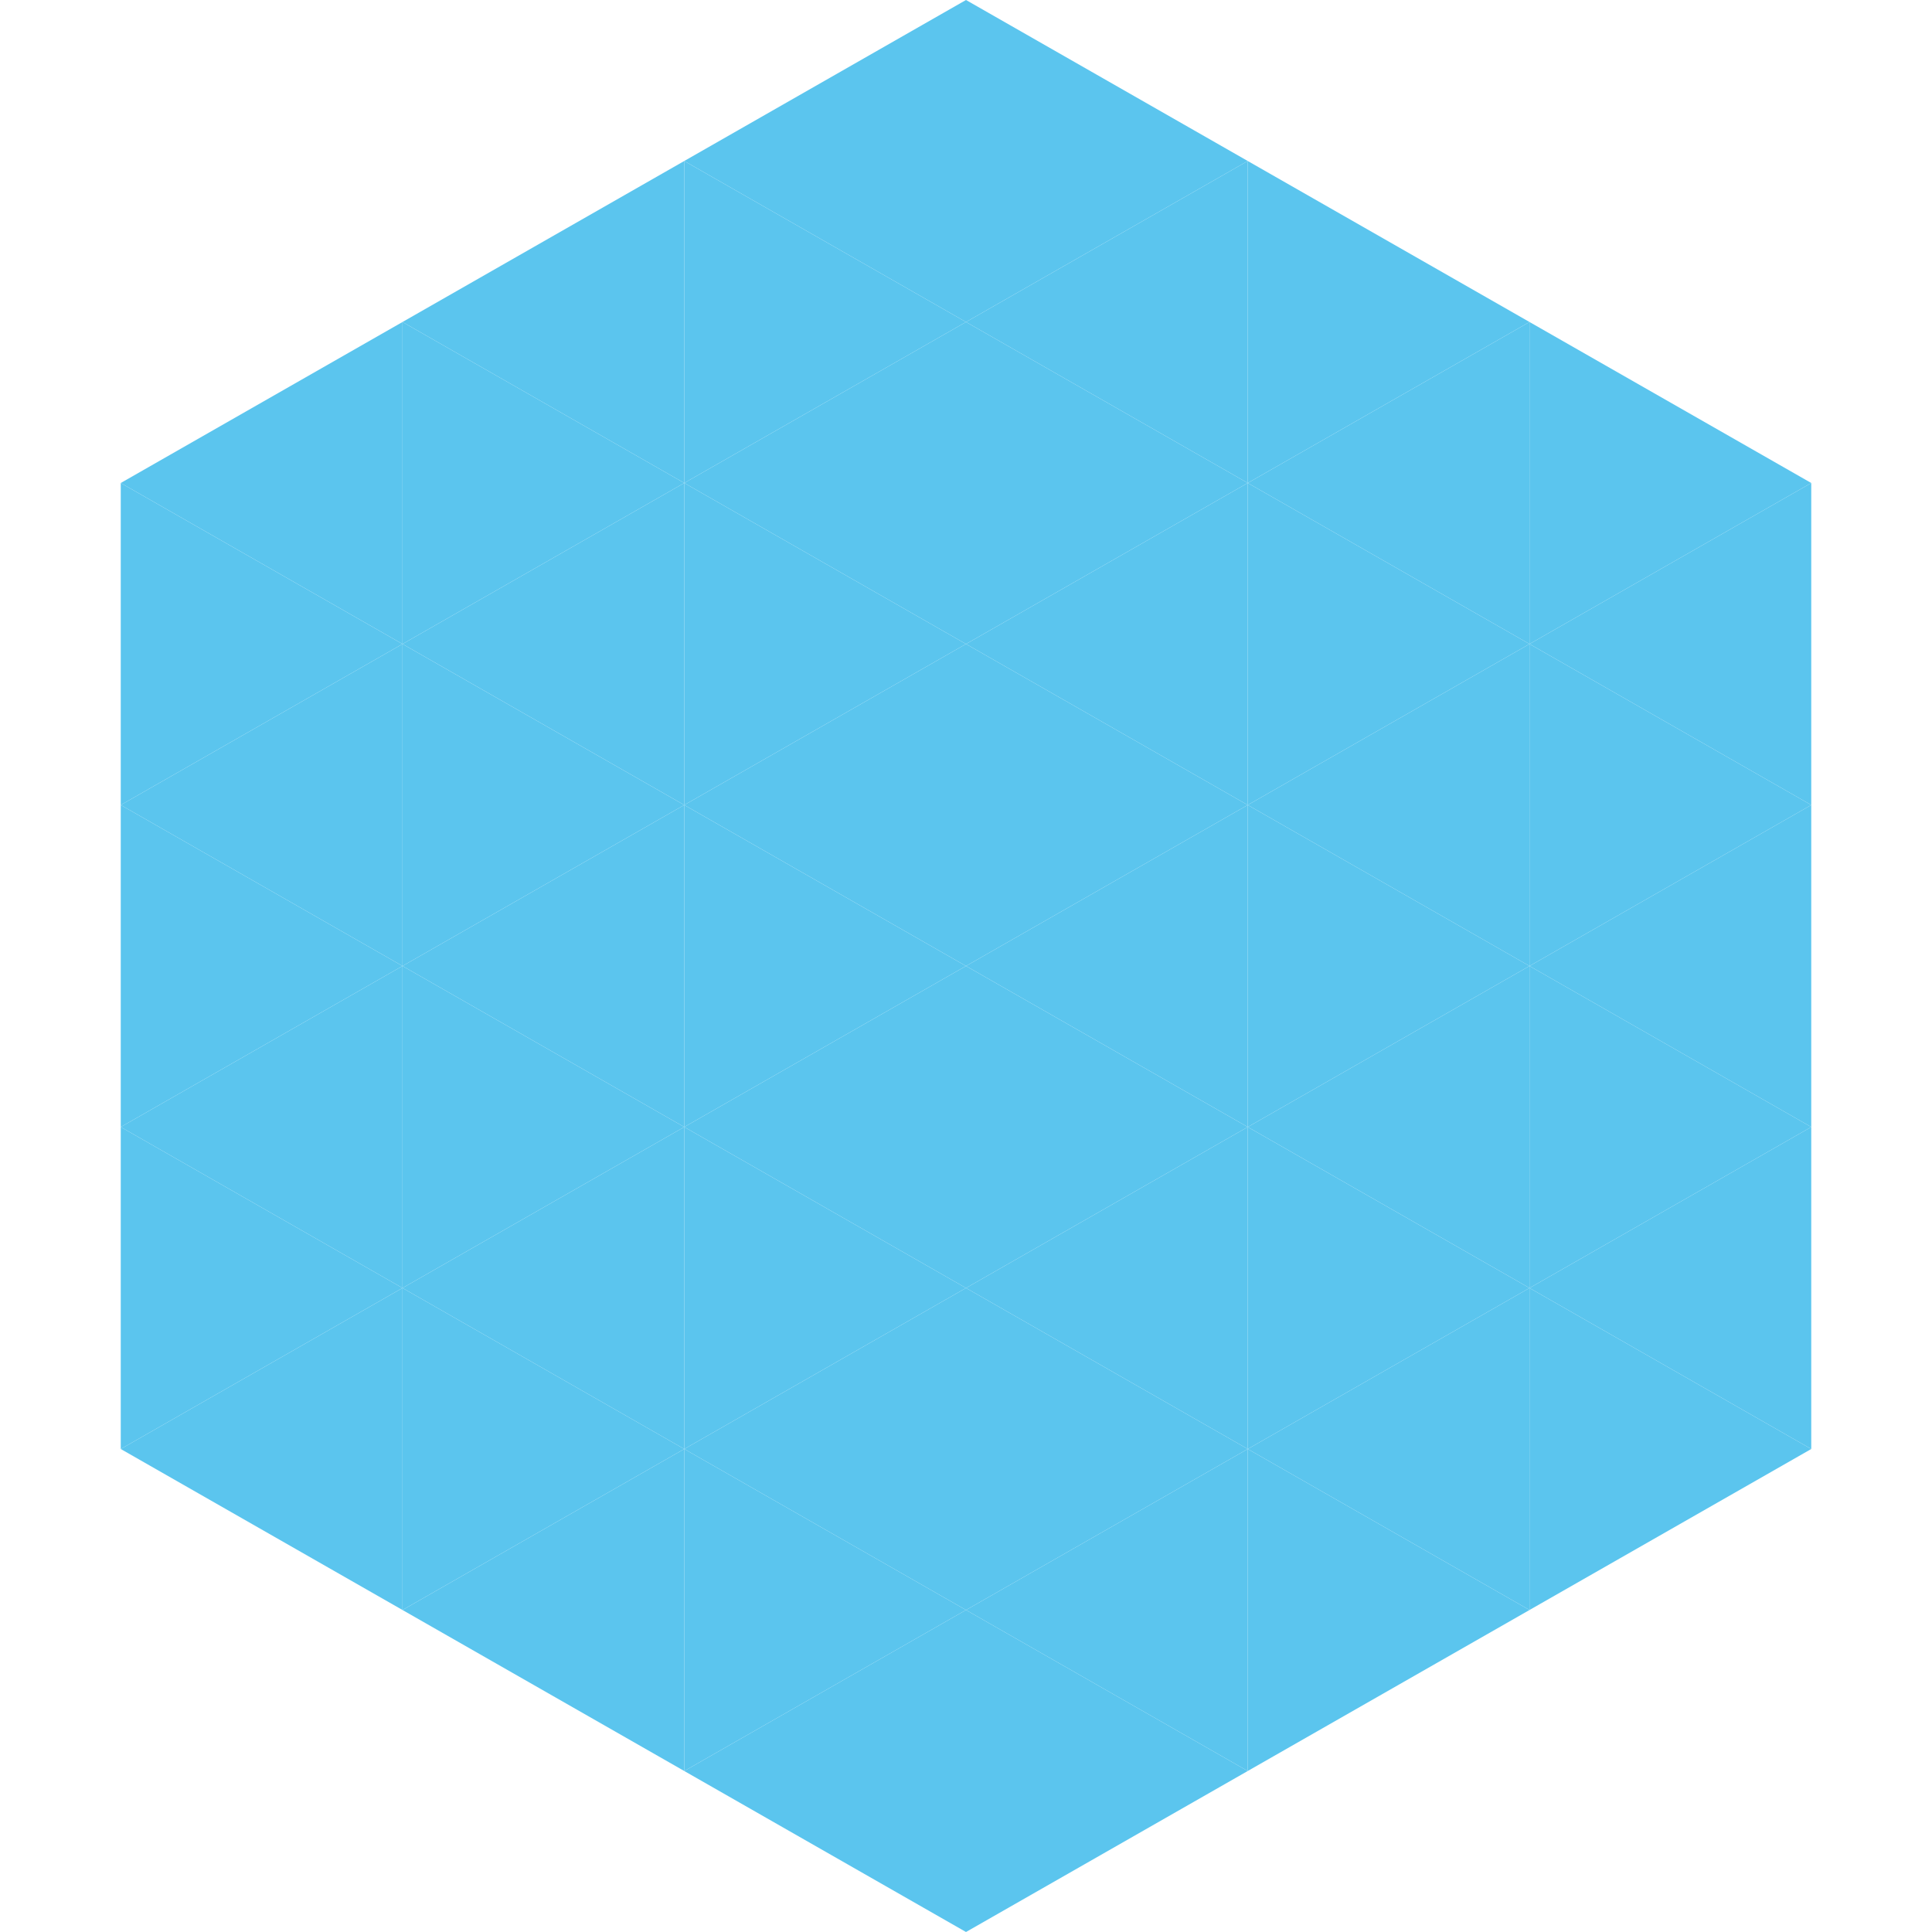 <?xml version="1.0"?>
<!-- Generated by SVGo -->
<svg width="240" height="240"
     xmlns="http://www.w3.org/2000/svg"
     xmlns:xlink="http://www.w3.org/1999/xlink">
<polygon points="50,40 15,60 50,80" style="fill:rgb(91,197,238)" />
<polygon points="190,40 225,60 190,80" style="fill:rgb(91,197,238)" />
<polygon points="15,60 50,80 15,100" style="fill:rgb(91,197,238)" />
<polygon points="225,60 190,80 225,100" style="fill:rgb(91,197,238)" />
<polygon points="50,80 15,100 50,120" style="fill:rgb(91,197,238)" />
<polygon points="190,80 225,100 190,120" style="fill:rgb(91,197,238)" />
<polygon points="15,100 50,120 15,140" style="fill:rgb(91,197,238)" />
<polygon points="225,100 190,120 225,140" style="fill:rgb(91,197,238)" />
<polygon points="50,120 15,140 50,160" style="fill:rgb(91,197,238)" />
<polygon points="190,120 225,140 190,160" style="fill:rgb(91,197,238)" />
<polygon points="15,140 50,160 15,180" style="fill:rgb(91,197,238)" />
<polygon points="225,140 190,160 225,180" style="fill:rgb(91,197,238)" />
<polygon points="50,160 15,180 50,200" style="fill:rgb(91,197,238)" />
<polygon points="190,160 225,180 190,200" style="fill:rgb(91,197,238)" />
<polygon points="15,180 50,200 15,220" style="fill:rgb(255,255,255); fill-opacity:0" />
<polygon points="225,180 190,200 225,220" style="fill:rgb(255,255,255); fill-opacity:0" />
<polygon points="50,0 85,20 50,40" style="fill:rgb(255,255,255); fill-opacity:0" />
<polygon points="190,0 155,20 190,40" style="fill:rgb(255,255,255); fill-opacity:0" />
<polygon points="85,20 50,40 85,60" style="fill:rgb(91,197,238)" />
<polygon points="155,20 190,40 155,60" style="fill:rgb(91,197,238)" />
<polygon points="50,40 85,60 50,80" style="fill:rgb(91,197,238)" />
<polygon points="190,40 155,60 190,80" style="fill:rgb(91,197,238)" />
<polygon points="85,60 50,80 85,100" style="fill:rgb(91,197,238)" />
<polygon points="155,60 190,80 155,100" style="fill:rgb(91,197,238)" />
<polygon points="50,80 85,100 50,120" style="fill:rgb(91,197,238)" />
<polygon points="190,80 155,100 190,120" style="fill:rgb(91,197,238)" />
<polygon points="85,100 50,120 85,140" style="fill:rgb(91,197,238)" />
<polygon points="155,100 190,120 155,140" style="fill:rgb(91,197,238)" />
<polygon points="50,120 85,140 50,160" style="fill:rgb(91,197,238)" />
<polygon points="190,120 155,140 190,160" style="fill:rgb(91,197,238)" />
<polygon points="85,140 50,160 85,180" style="fill:rgb(91,197,238)" />
<polygon points="155,140 190,160 155,180" style="fill:rgb(91,197,238)" />
<polygon points="50,160 85,180 50,200" style="fill:rgb(91,197,238)" />
<polygon points="190,160 155,180 190,200" style="fill:rgb(91,197,238)" />
<polygon points="85,180 50,200 85,220" style="fill:rgb(91,197,238)" />
<polygon points="155,180 190,200 155,220" style="fill:rgb(91,197,238)" />
<polygon points="120,0 85,20 120,40" style="fill:rgb(91,197,238)" />
<polygon points="120,0 155,20 120,40" style="fill:rgb(91,197,238)" />
<polygon points="85,20 120,40 85,60" style="fill:rgb(91,197,238)" />
<polygon points="155,20 120,40 155,60" style="fill:rgb(91,197,238)" />
<polygon points="120,40 85,60 120,80" style="fill:rgb(91,197,238)" />
<polygon points="120,40 155,60 120,80" style="fill:rgb(91,197,238)" />
<polygon points="85,60 120,80 85,100" style="fill:rgb(91,197,238)" />
<polygon points="155,60 120,80 155,100" style="fill:rgb(91,197,238)" />
<polygon points="120,80 85,100 120,120" style="fill:rgb(91,197,238)" />
<polygon points="120,80 155,100 120,120" style="fill:rgb(91,197,238)" />
<polygon points="85,100 120,120 85,140" style="fill:rgb(91,197,238)" />
<polygon points="155,100 120,120 155,140" style="fill:rgb(91,197,238)" />
<polygon points="120,120 85,140 120,160" style="fill:rgb(91,197,238)" />
<polygon points="120,120 155,140 120,160" style="fill:rgb(91,197,238)" />
<polygon points="85,140 120,160 85,180" style="fill:rgb(91,197,238)" />
<polygon points="155,140 120,160 155,180" style="fill:rgb(91,197,238)" />
<polygon points="120,160 85,180 120,200" style="fill:rgb(91,197,238)" />
<polygon points="120,160 155,180 120,200" style="fill:rgb(91,197,238)" />
<polygon points="85,180 120,200 85,220" style="fill:rgb(91,197,238)" />
<polygon points="155,180 120,200 155,220" style="fill:rgb(91,197,238)" />
<polygon points="120,200 85,220 120,240" style="fill:rgb(91,197,238)" />
<polygon points="120,200 155,220 120,240" style="fill:rgb(91,197,238)" />
<polygon points="85,220 120,240 85,260" style="fill:rgb(255,255,255); fill-opacity:0" />
<polygon points="155,220 120,240 155,260" style="fill:rgb(255,255,255); fill-opacity:0" />
</svg>
